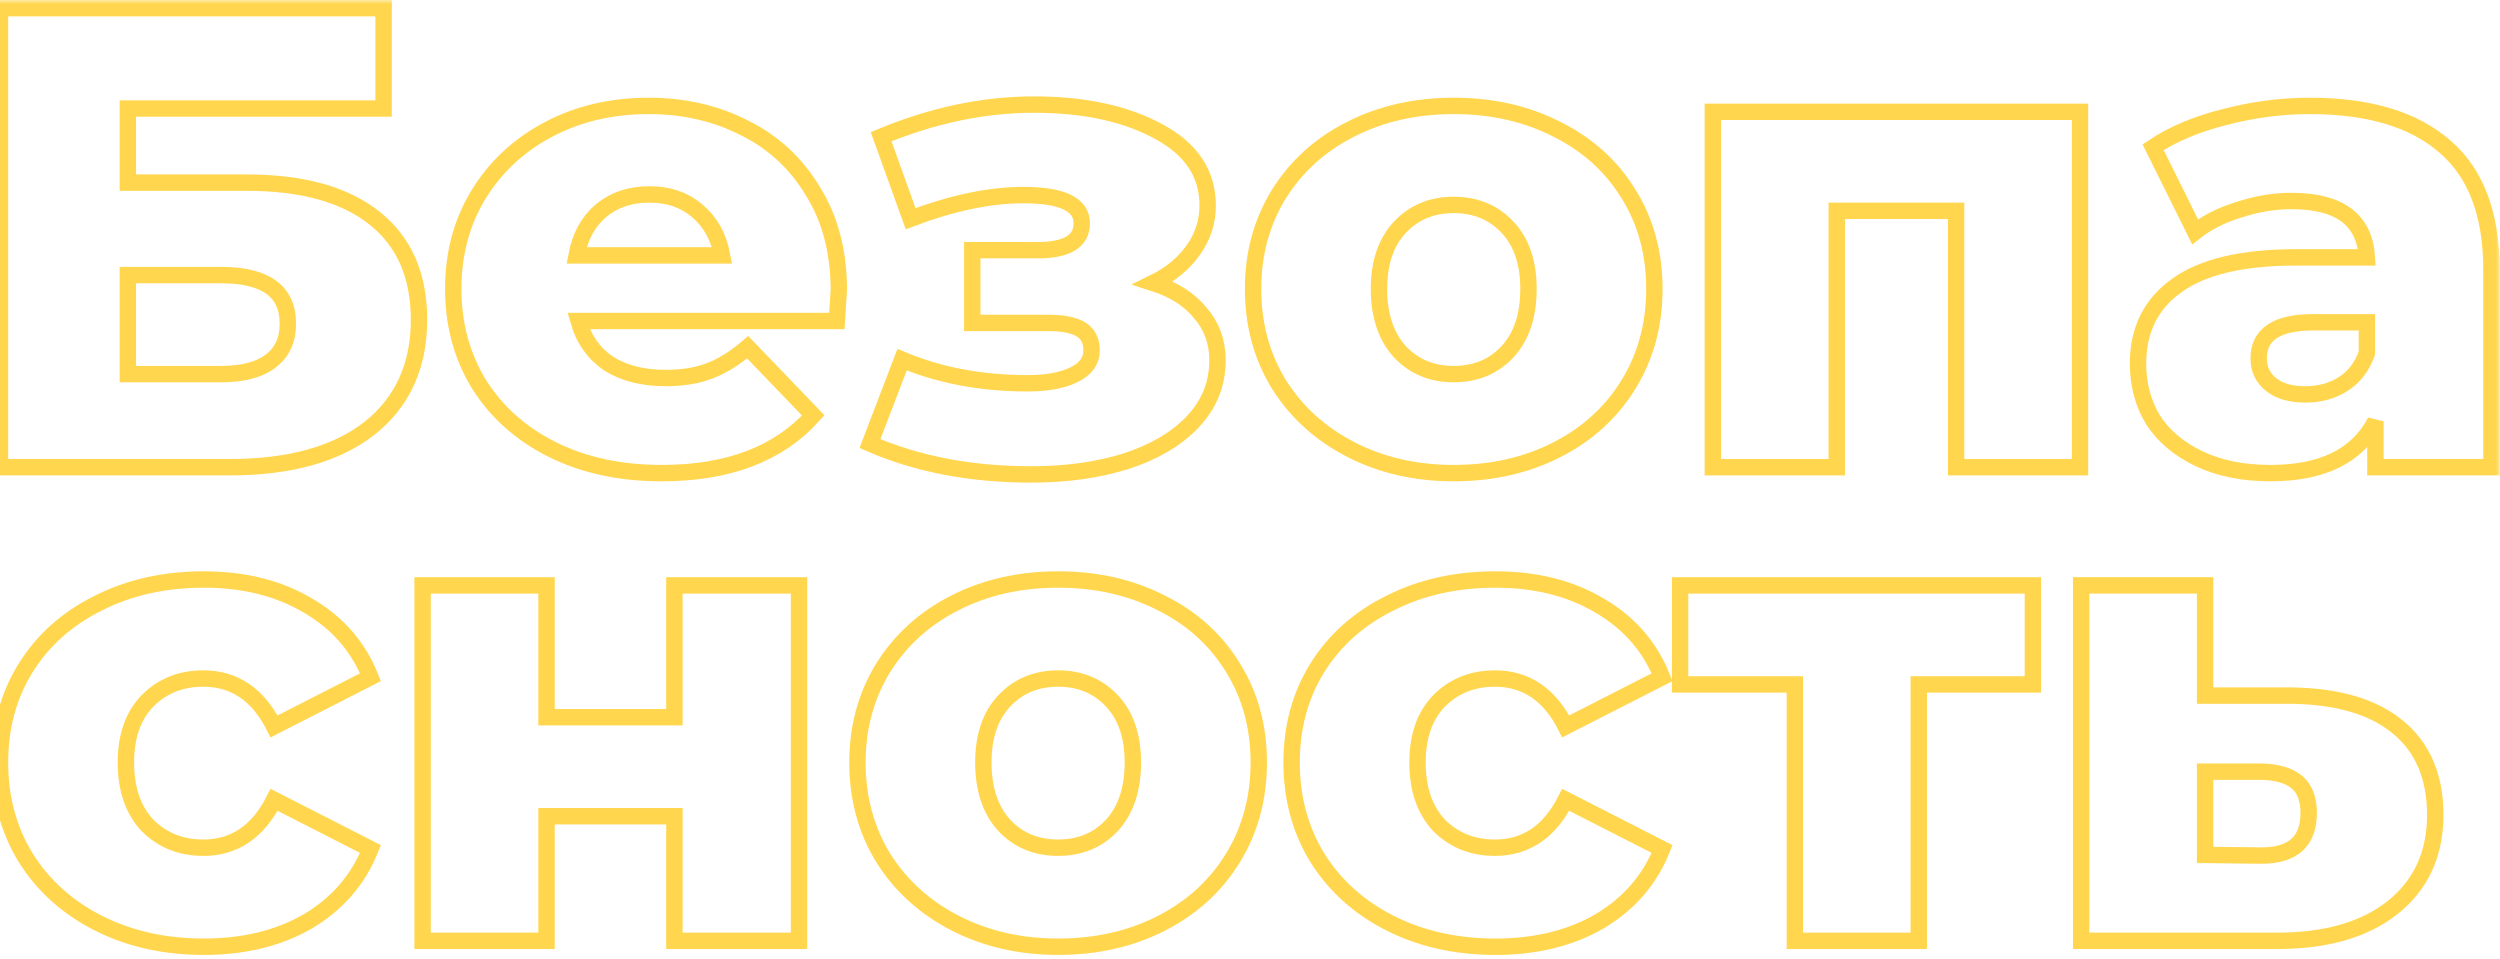 <?xml version="1.0" encoding="UTF-8"?> <svg xmlns="http://www.w3.org/2000/svg" width="305" height="117" viewBox="0 0 305 117" fill="none"> <mask id="path-1-outside-1" maskUnits="userSpaceOnUse" x="-1" y="0" width="306" height="117" fill="black"> <rect fill="white" x="-1" width="306" height="117"></rect> <path d="M0 1H46.8V13.24H15.6V22.28H30.08C36.853 22.28 42.053 23.72 45.68 26.6C49.307 29.48 51.12 33.613 51.12 39C51.12 44.653 49.093 49.08 45.04 52.28C40.987 55.427 35.307 57 28 57H0V1ZM26.96 45.64C29.627 45.64 31.653 45.107 33.04 44.04C34.427 42.973 35.12 41.453 35.12 39.48C35.12 35.533 32.4 33.56 26.96 33.56H15.6V45.64H26.96Z"></path> <path d="M102.337 35.4C102.337 35.507 102.257 36.76 102.097 39.16H70.577C71.217 41.4 72.444 43.133 74.257 44.36C76.124 45.533 78.444 46.12 81.217 46.12C83.297 46.12 85.084 45.827 86.577 45.24C88.124 44.653 89.67 43.693 91.217 42.36L99.217 50.68C95.004 55.373 88.844 57.72 80.737 57.72C75.67 57.72 71.217 56.76 67.377 54.84C63.537 52.92 60.55 50.253 58.417 46.84C56.337 43.427 55.297 39.56 55.297 35.24C55.297 30.973 56.31 27.16 58.337 23.8C60.417 20.387 63.27 17.72 66.897 15.8C70.523 13.88 74.603 12.92 79.137 12.92C83.457 12.92 87.377 13.827 90.897 15.64C94.417 17.4 97.19 19.987 99.217 23.4C101.297 26.76 102.337 30.76 102.337 35.4ZM79.217 23.72C76.87 23.72 74.897 24.387 73.297 25.72C71.75 27.053 70.763 28.867 70.337 31.16H88.097C87.67 28.867 86.657 27.053 85.057 25.72C83.51 24.387 81.564 23.72 79.217 23.72Z"></path> <path d="M140.696 34.52C143.202 35.32 145.122 36.547 146.456 38.2C147.842 39.8 148.536 41.72 148.536 43.96C148.536 46.84 147.522 49.347 145.496 51.48C143.522 53.56 140.802 55.16 137.336 56.28C133.922 57.347 130.082 57.88 125.816 57.88C118.456 57.88 111.896 56.627 106.136 54.12L110.056 43.88C114.642 45.8 119.736 46.76 125.336 46.76C127.736 46.76 129.629 46.413 131.016 45.72C132.456 45.027 133.176 44.04 133.176 42.76C133.176 41.587 132.749 40.733 131.896 40.2C131.042 39.667 129.736 39.4 127.976 39.4H118.616V30.52H126.616C130.189 30.52 131.976 29.427 131.976 27.24C131.976 24.947 129.602 23.8 124.856 23.8C120.749 23.8 116.162 24.76 111.096 26.68L107.496 16.68C113.789 14.067 120.002 12.76 126.136 12.76C132.269 12.76 137.336 13.853 141.336 16.04C145.336 18.173 147.336 21.187 147.336 25.08C147.336 27.053 146.749 28.867 145.576 30.52C144.402 32.173 142.776 33.507 140.696 34.52Z"></path> <path d="M177.355 57.72C172.715 57.72 168.528 56.76 164.795 54.84C161.062 52.92 158.128 50.253 155.995 46.84C153.915 43.427 152.875 39.56 152.875 35.24C152.875 30.973 153.915 27.133 155.995 23.72C158.128 20.307 161.035 17.667 164.715 15.8C168.448 13.88 172.662 12.92 177.355 12.92C182.048 12.92 186.262 13.88 189.995 15.8C193.728 17.667 196.635 20.307 198.715 23.72C200.795 27.08 201.835 30.92 201.835 35.24C201.835 39.56 200.795 43.427 198.715 46.84C196.635 50.253 193.728 52.92 189.995 54.84C186.262 56.76 182.048 57.72 177.355 57.72ZM177.355 45.64C180.022 45.64 182.208 44.733 183.915 42.92C185.622 41.053 186.475 38.493 186.475 35.24C186.475 32.04 185.622 29.533 183.915 27.72C182.208 25.907 180.022 25 177.355 25C174.688 25 172.502 25.907 170.795 27.72C169.088 29.533 168.235 32.04 168.235 35.24C168.235 38.493 169.088 41.053 170.795 42.92C172.502 44.733 174.688 45.64 177.355 45.64Z"></path> <path d="M253.764 13.64V57H238.644V25.72H224.084V57H208.964V13.64H253.764Z"></path> <path d="M281.8 12.92C289 12.92 294.493 14.573 298.28 17.88C302.067 21.133 303.96 26.147 303.96 32.92V57H289.8V51.4C287.613 55.613 283.347 57.72 277 57.72C273.64 57.72 270.733 57.133 268.28 55.96C265.827 54.787 263.96 53.213 262.68 51.24C261.453 49.213 260.84 46.92 260.84 44.36C260.84 40.253 262.413 37.08 265.56 34.84C268.707 32.547 273.56 31.4 280.12 31.4H288.76C288.493 26.813 285.427 24.52 279.56 24.52C277.48 24.52 275.373 24.867 273.24 25.56C271.107 26.2 269.293 27.107 267.8 28.28L262.68 17.96C265.08 16.36 267.987 15.133 271.4 14.28C274.867 13.373 278.333 12.92 281.8 12.92ZM281.24 48.12C283 48.12 284.547 47.693 285.88 46.84C287.213 45.987 288.173 44.733 288.76 43.08V39.32H282.2C277.773 39.32 275.56 40.787 275.56 43.72C275.56 45.053 276.067 46.12 277.08 46.92C278.093 47.72 279.48 48.12 281.24 48.12Z"></path> <path d="M24.88 115.5C20.08 115.5 15.787 114.54 12 112.62C8.213 110.7 5.253 108.033 3.12 104.62C1.04 101.207 0 97.34 0 93.02C0 88.7 1.04 84.86 3.12 81.5C5.253 78.087 8.213 75.447 12 73.58C15.787 71.66 20.08 70.7 24.88 70.7C29.787 70.7 34.027 71.767 37.6 73.9C41.173 75.98 43.707 78.887 45.2 82.62L33.44 88.62C31.467 84.727 28.587 82.78 24.8 82.78C22.08 82.78 19.813 83.687 18 85.5C16.24 87.313 15.36 89.82 15.36 93.02C15.36 96.273 16.24 98.833 18 100.7C19.813 102.513 22.08 103.42 24.8 103.42C28.587 103.42 31.467 101.473 33.44 97.58L45.2 103.58C43.707 107.313 41.173 110.247 37.6 112.38C34.027 114.46 29.787 115.5 24.88 115.5Z"></path> <path d="M51.557 71.42H66.677V87.5H82.278V71.42H97.478V114.78H82.278V99.58H66.677V114.78H51.557V71.42Z"></path> <path d="M129.089 115.5C124.449 115.5 120.263 114.54 116.529 112.62C112.796 110.7 109.863 108.033 107.729 104.62C105.649 101.207 104.609 97.34 104.609 93.02C104.609 88.753 105.649 84.913 107.729 81.5C109.863 78.087 112.769 75.447 116.449 73.58C120.183 71.66 124.396 70.7 129.089 70.7C133.783 70.7 137.996 71.66 141.729 73.58C145.463 75.447 148.369 78.087 150.449 81.5C152.529 84.86 153.569 88.7 153.569 93.02C153.569 97.34 152.529 101.207 150.449 104.62C148.369 108.033 145.463 110.7 141.729 112.62C137.996 114.54 133.783 115.5 129.089 115.5ZM129.089 103.42C131.756 103.42 133.943 102.513 135.649 100.7C137.356 98.833 138.209 96.273 138.209 93.02C138.209 89.82 137.356 87.313 135.649 85.5C133.943 83.687 131.756 82.78 129.089 82.78C126.423 82.78 124.236 83.687 122.529 85.5C120.823 87.313 119.969 89.82 119.969 93.02C119.969 96.273 120.823 98.833 122.529 100.7C124.236 102.513 126.423 103.42 129.089 103.42Z"></path> <path d="M182.458 115.5C177.658 115.5 173.365 114.54 169.578 112.62C165.791 110.7 162.831 108.033 160.698 104.62C158.618 101.207 157.578 97.34 157.578 93.02C157.578 88.7 158.618 84.86 160.698 81.5C162.831 78.087 165.791 75.447 169.578 73.58C173.365 71.66 177.658 70.7 182.458 70.7C187.365 70.7 191.605 71.767 195.178 73.9C198.751 75.98 201.285 78.887 202.778 82.62L191.018 88.62C189.045 84.727 186.165 82.78 182.378 82.78C179.658 82.78 177.391 83.687 175.578 85.5C173.818 87.313 172.938 89.82 172.938 93.02C172.938 96.273 173.818 98.833 175.578 100.7C177.391 102.513 179.658 103.42 182.378 103.42C186.165 103.42 189.045 101.473 191.018 97.58L202.778 103.58C201.285 107.313 198.751 110.247 195.178 112.38C191.605 114.46 187.365 115.5 182.458 115.5Z"></path> <path d="M248.012 83.5H234.092V114.78H218.972V83.5H204.972V71.42H248.012V83.5Z"></path> <path d="M279.341 84.86C285.101 84.913 289.501 86.193 292.541 88.7C295.581 91.207 297.101 94.78 297.101 99.42C297.101 104.22 295.341 108.007 291.821 110.78C288.355 113.5 283.555 114.833 277.421 114.78H253.901V71.42H269.021V84.86H279.341ZM275.901 104.38C279.741 104.38 281.661 102.647 281.661 99.18C281.661 97.473 281.181 96.22 280.221 95.42C279.261 94.62 277.821 94.193 275.901 94.14H269.021V104.3L275.901 104.38Z"></path> </mask> <path d="M0 1H46.8V13.24H15.6V22.28H30.08C36.853 22.28 42.053 23.72 45.68 26.6C49.307 29.48 51.12 33.613 51.12 39C51.12 44.653 49.093 49.08 45.04 52.28C40.987 55.427 35.307 57 28 57H0V1ZM26.96 45.64C29.627 45.64 31.653 45.107 33.04 44.04C34.427 42.973 35.12 41.453 35.12 39.48C35.12 35.533 32.4 33.56 26.96 33.56H15.6V45.64H26.96Z" stroke="#FFD64E" stroke-width="2" mask="url(#path-1-outside-1)"></path> <path d="M102.337 35.4C102.337 35.507 102.257 36.76 102.097 39.16H70.577C71.217 41.4 72.444 43.133 74.257 44.36C76.124 45.533 78.444 46.12 81.217 46.12C83.297 46.12 85.084 45.827 86.577 45.24C88.124 44.653 89.67 43.693 91.217 42.36L99.217 50.68C95.004 55.373 88.844 57.72 80.737 57.72C75.67 57.72 71.217 56.76 67.377 54.84C63.537 52.92 60.55 50.253 58.417 46.84C56.337 43.427 55.297 39.56 55.297 35.24C55.297 30.973 56.31 27.16 58.337 23.8C60.417 20.387 63.27 17.72 66.897 15.8C70.523 13.88 74.603 12.92 79.137 12.92C83.457 12.92 87.377 13.827 90.897 15.64C94.417 17.4 97.19 19.987 99.217 23.4C101.297 26.76 102.337 30.76 102.337 35.4ZM79.217 23.72C76.87 23.72 74.897 24.387 73.297 25.72C71.75 27.053 70.763 28.867 70.337 31.16H88.097C87.67 28.867 86.657 27.053 85.057 25.72C83.51 24.387 81.564 23.72 79.217 23.72Z" stroke="#FFD64E" stroke-width="2" mask="url(#path-1-outside-1)"></path> <path d="M140.696 34.52C143.202 35.32 145.122 36.547 146.456 38.2C147.842 39.8 148.536 41.72 148.536 43.96C148.536 46.84 147.522 49.347 145.496 51.48C143.522 53.56 140.802 55.16 137.336 56.28C133.922 57.347 130.082 57.88 125.816 57.88C118.456 57.88 111.896 56.627 106.136 54.12L110.056 43.88C114.642 45.8 119.736 46.76 125.336 46.76C127.736 46.76 129.629 46.413 131.016 45.72C132.456 45.027 133.176 44.04 133.176 42.76C133.176 41.587 132.749 40.733 131.896 40.2C131.042 39.667 129.736 39.4 127.976 39.4H118.616V30.52H126.616C130.189 30.52 131.976 29.427 131.976 27.24C131.976 24.947 129.602 23.8 124.856 23.8C120.749 23.8 116.162 24.76 111.096 26.68L107.496 16.68C113.789 14.067 120.002 12.76 126.136 12.76C132.269 12.76 137.336 13.853 141.336 16.04C145.336 18.173 147.336 21.187 147.336 25.08C147.336 27.053 146.749 28.867 145.576 30.52C144.402 32.173 142.776 33.507 140.696 34.52Z" stroke="#FFD64E" stroke-width="2" mask="url(#path-1-outside-1)"></path> <path d="M177.355 57.72C172.715 57.72 168.528 56.76 164.795 54.84C161.062 52.92 158.128 50.253 155.995 46.84C153.915 43.427 152.875 39.56 152.875 35.24C152.875 30.973 153.915 27.133 155.995 23.72C158.128 20.307 161.035 17.667 164.715 15.8C168.448 13.88 172.662 12.92 177.355 12.92C182.048 12.92 186.262 13.88 189.995 15.8C193.728 17.667 196.635 20.307 198.715 23.72C200.795 27.08 201.835 30.92 201.835 35.24C201.835 39.56 200.795 43.427 198.715 46.84C196.635 50.253 193.728 52.92 189.995 54.84C186.262 56.76 182.048 57.72 177.355 57.72ZM177.355 45.64C180.022 45.64 182.208 44.733 183.915 42.92C185.622 41.053 186.475 38.493 186.475 35.24C186.475 32.04 185.622 29.533 183.915 27.72C182.208 25.907 180.022 25 177.355 25C174.688 25 172.502 25.907 170.795 27.72C169.088 29.533 168.235 32.04 168.235 35.24C168.235 38.493 169.088 41.053 170.795 42.92C172.502 44.733 174.688 45.64 177.355 45.64Z" stroke="#FFD64E" stroke-width="2" mask="url(#path-1-outside-1)"></path> <path d="M253.764 13.64V57H238.644V25.72H224.084V57H208.964V13.64H253.764Z" stroke="#FFD64E" stroke-width="2" mask="url(#path-1-outside-1)"></path> <path d="M281.8 12.92C289 12.92 294.493 14.573 298.28 17.88C302.067 21.133 303.96 26.147 303.96 32.92V57H289.8V51.4C287.613 55.613 283.347 57.72 277 57.72C273.64 57.72 270.733 57.133 268.28 55.96C265.827 54.787 263.96 53.213 262.68 51.24C261.453 49.213 260.84 46.92 260.84 44.36C260.84 40.253 262.413 37.08 265.56 34.84C268.707 32.547 273.56 31.4 280.12 31.4H288.76C288.493 26.813 285.427 24.52 279.56 24.52C277.48 24.52 275.373 24.867 273.24 25.56C271.107 26.2 269.293 27.107 267.8 28.28L262.68 17.96C265.08 16.36 267.987 15.133 271.4 14.28C274.867 13.373 278.333 12.92 281.8 12.92ZM281.24 48.12C283 48.12 284.547 47.693 285.88 46.84C287.213 45.987 288.173 44.733 288.76 43.08V39.32H282.2C277.773 39.32 275.56 40.787 275.56 43.72C275.56 45.053 276.067 46.12 277.08 46.92C278.093 47.72 279.48 48.12 281.24 48.12Z" stroke="#FFD64E" stroke-width="2" mask="url(#path-1-outside-1)"></path> <path d="M24.88 115.5C20.08 115.5 15.787 114.54 12 112.62C8.213 110.7 5.253 108.033 3.12 104.62C1.04 101.207 0 97.34 0 93.02C0 88.7 1.04 84.86 3.12 81.5C5.253 78.087 8.213 75.447 12 73.58C15.787 71.66 20.08 70.7 24.88 70.7C29.787 70.7 34.027 71.767 37.6 73.9C41.173 75.98 43.707 78.887 45.2 82.62L33.44 88.62C31.467 84.727 28.587 82.78 24.8 82.78C22.08 82.78 19.813 83.687 18 85.5C16.24 87.313 15.36 89.82 15.36 93.02C15.36 96.273 16.24 98.833 18 100.7C19.813 102.513 22.08 103.42 24.8 103.42C28.587 103.42 31.467 101.473 33.44 97.58L45.2 103.58C43.707 107.313 41.173 110.247 37.6 112.38C34.027 114.46 29.787 115.5 24.88 115.5Z" stroke="#FFD64E" stroke-width="2" mask="url(#path-1-outside-1)"></path> <path d="M51.557 71.42H66.677V87.5H82.278V71.42H97.478V114.78H82.278V99.58H66.677V114.78H51.557V71.42Z" stroke="#FFD64E" stroke-width="2" mask="url(#path-1-outside-1)"></path> <path d="M129.089 115.5C124.449 115.5 120.263 114.54 116.529 112.62C112.796 110.7 109.863 108.033 107.729 104.62C105.649 101.207 104.609 97.34 104.609 93.02C104.609 88.753 105.649 84.913 107.729 81.5C109.863 78.087 112.769 75.447 116.449 73.58C120.183 71.66 124.396 70.7 129.089 70.7C133.783 70.7 137.996 71.66 141.729 73.58C145.463 75.447 148.369 78.087 150.449 81.5C152.529 84.86 153.569 88.7 153.569 93.02C153.569 97.34 152.529 101.207 150.449 104.62C148.369 108.033 145.463 110.7 141.729 112.62C137.996 114.54 133.783 115.5 129.089 115.5ZM129.089 103.42C131.756 103.42 133.943 102.513 135.649 100.7C137.356 98.833 138.209 96.273 138.209 93.02C138.209 89.82 137.356 87.313 135.649 85.5C133.943 83.687 131.756 82.78 129.089 82.78C126.423 82.78 124.236 83.687 122.529 85.5C120.823 87.313 119.969 89.82 119.969 93.02C119.969 96.273 120.823 98.833 122.529 100.7C124.236 102.513 126.423 103.42 129.089 103.42Z" stroke="#FFD64E" stroke-width="2" mask="url(#path-1-outside-1)"></path> <path d="M182.458 115.5C177.658 115.5 173.365 114.54 169.578 112.62C165.791 110.7 162.831 108.033 160.698 104.62C158.618 101.207 157.578 97.34 157.578 93.02C157.578 88.7 158.618 84.86 160.698 81.5C162.831 78.087 165.791 75.447 169.578 73.58C173.365 71.66 177.658 70.7 182.458 70.7C187.365 70.7 191.605 71.767 195.178 73.9C198.751 75.98 201.285 78.887 202.778 82.62L191.018 88.62C189.045 84.727 186.165 82.78 182.378 82.78C179.658 82.78 177.391 83.687 175.578 85.5C173.818 87.313 172.938 89.82 172.938 93.02C172.938 96.273 173.818 98.833 175.578 100.7C177.391 102.513 179.658 103.42 182.378 103.42C186.165 103.42 189.045 101.473 191.018 97.58L202.778 103.58C201.285 107.313 198.751 110.247 195.178 112.38C191.605 114.46 187.365 115.5 182.458 115.5Z" stroke="#FFD64E" stroke-width="2" mask="url(#path-1-outside-1)"></path> <path d="M248.012 83.5H234.092V114.78H218.972V83.5H204.972V71.42H248.012V83.5Z" stroke="#FFD64E" stroke-width="2" mask="url(#path-1-outside-1)"></path> <path d="M279.341 84.86C285.101 84.913 289.501 86.193 292.541 88.7C295.581 91.207 297.101 94.78 297.101 99.42C297.101 104.22 295.341 108.007 291.821 110.78C288.355 113.5 283.555 114.833 277.421 114.78H253.901V71.42H269.021V84.86H279.341ZM275.901 104.38C279.741 104.38 281.661 102.647 281.661 99.18C281.661 97.473 281.181 96.22 280.221 95.42C279.261 94.62 277.821 94.193 275.901 94.14H269.021V104.3L275.901 104.38Z" stroke="#FFD64E" stroke-width="2" mask="url(#path-1-outside-1)"></path> </svg> 